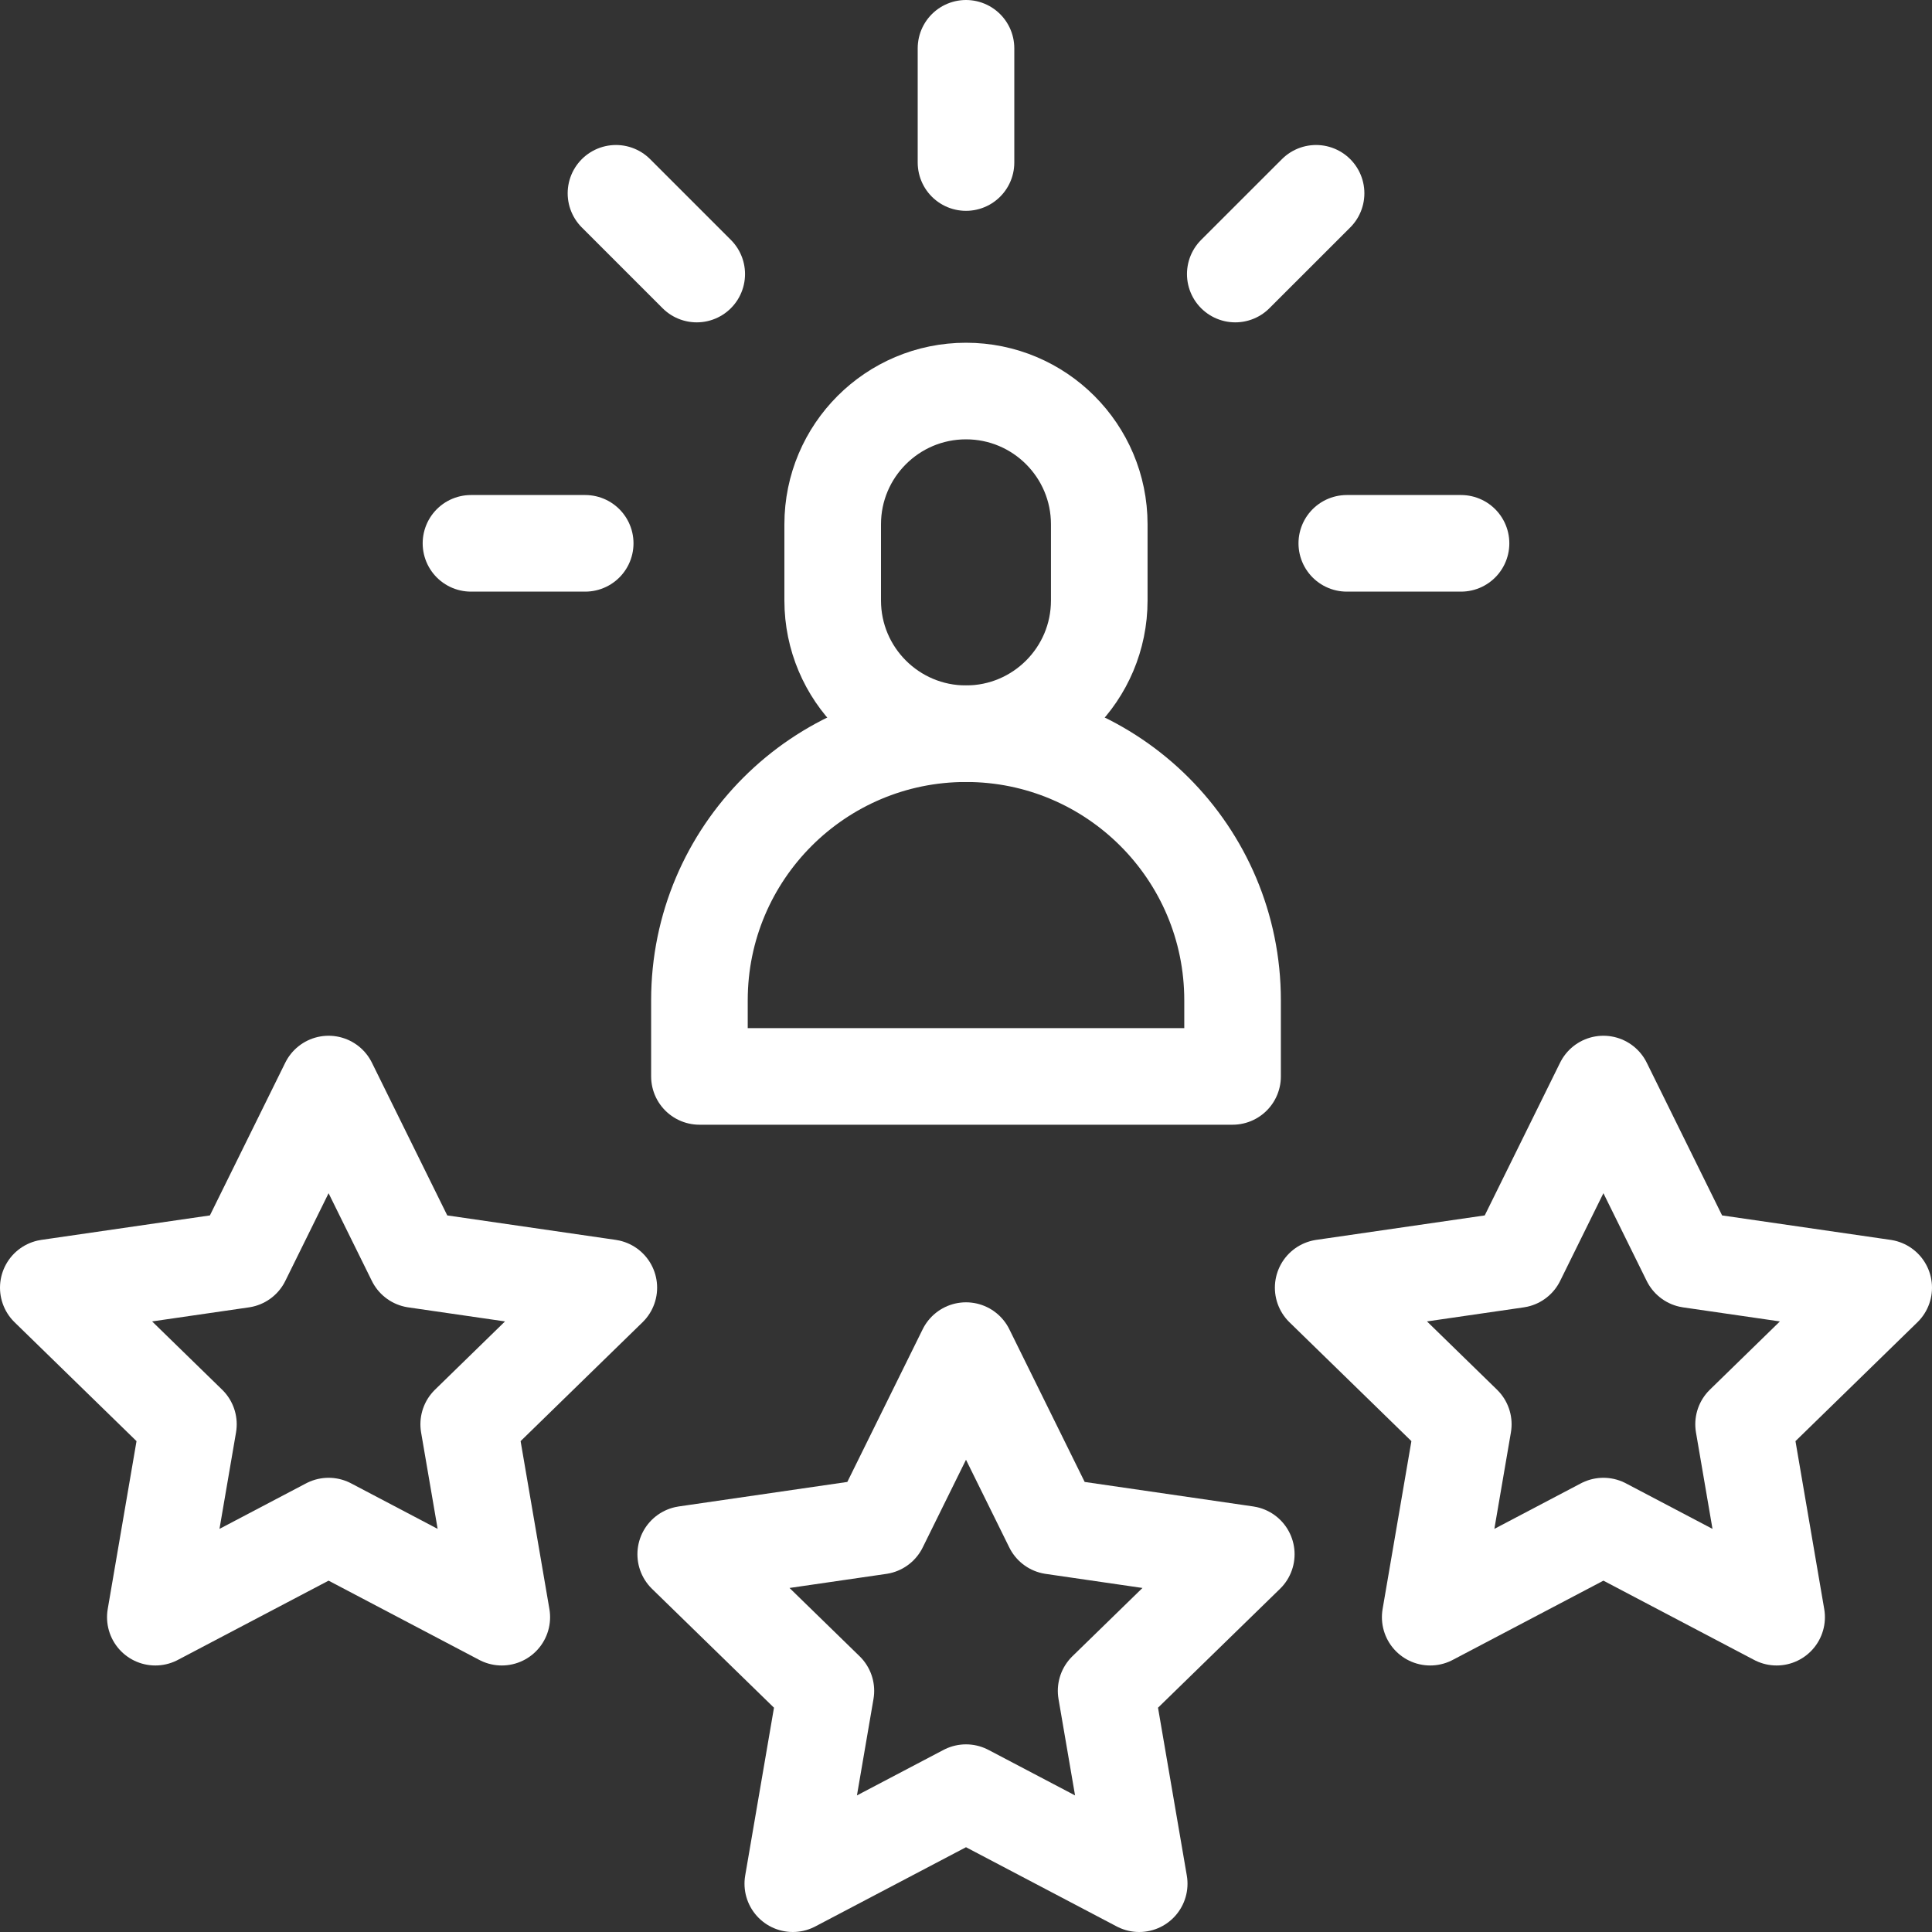 <svg width="40" height="40" viewBox="0 0 40 40" fill="none" xmlns="http://www.w3.org/2000/svg">
<rect x="0" y="0" width="40" height="40" fill="#333333" stroke="none"/>
<path d="M30.249 11.249H27.884" stroke="white" stroke-width="2" stroke-miterlimit="10" stroke-linecap="round" stroke-linejoin="round"/>
<path d="M9.751 11.249H12.116" stroke="white" stroke-width="2" stroke-miterlimit="10" stroke-linecap="round" stroke-linejoin="round"/>
<path d="M27.248 4.002L25.575 5.674" stroke="white" stroke-width="2" stroke-miterlimit="10" stroke-linecap="round" stroke-linejoin="round"/>
<path d="M12.753 4.002L14.425 5.674" stroke="white" stroke-width="2" stroke-miterlimit="10" stroke-linecap="round" stroke-linejoin="round"/>
<path d="M20 1V3.365" stroke="white" stroke-width="2" stroke-miterlimit="10" stroke-linecap="round" stroke-linejoin="round"/>
<path d="M20 27.963L21.793 31.596L25.803 32.179L22.901 35.007L23.586 39L20 37.115L16.414 39L17.099 35.007L14.197 32.179L18.207 31.596L20 27.963Z" stroke="white" stroke-width="2" stroke-miterlimit="10" stroke-linecap="round" stroke-linejoin="round"/>
<path d="M6.803 22.444L8.596 26.078L12.605 26.66L9.704 29.488L10.389 33.482L6.803 31.596L3.216 33.482L3.901 29.488L1 26.66L5.01 26.078L6.803 22.444Z" stroke="white" stroke-width="2" stroke-miterlimit="10" stroke-linecap="round" stroke-linejoin="round"/>
<path d="M33.197 22.444L31.404 26.078L27.395 26.66L30.296 29.488L29.611 33.482L33.197 31.596L36.783 33.482L36.099 29.488L39 26.66L34.99 26.078L33.197 22.444Z" stroke="white" stroke-width="2" stroke-miterlimit="10" stroke-linecap="round" stroke-linejoin="round"/>
<path d="M14.481 22.286V20.709C14.481 17.661 16.952 15.19 20 15.19C23.048 15.19 25.519 17.661 25.519 20.709V22.286H14.481Z" stroke="white" stroke-width="2" stroke-miterlimit="10" stroke-linecap="round" stroke-linejoin="round"/>
<path d="M20 15.191C18.476 15.191 17.24 13.956 17.24 12.432V10.855C17.24 9.331 18.476 8.096 20 8.096C21.523 8.096 22.759 9.331 22.759 10.855V12.432C22.759 13.956 21.523 15.191 20 15.191Z" stroke="white" stroke-width="2" stroke-miterlimit="10" stroke-linecap="round" stroke-linejoin="round"/>
</svg>
